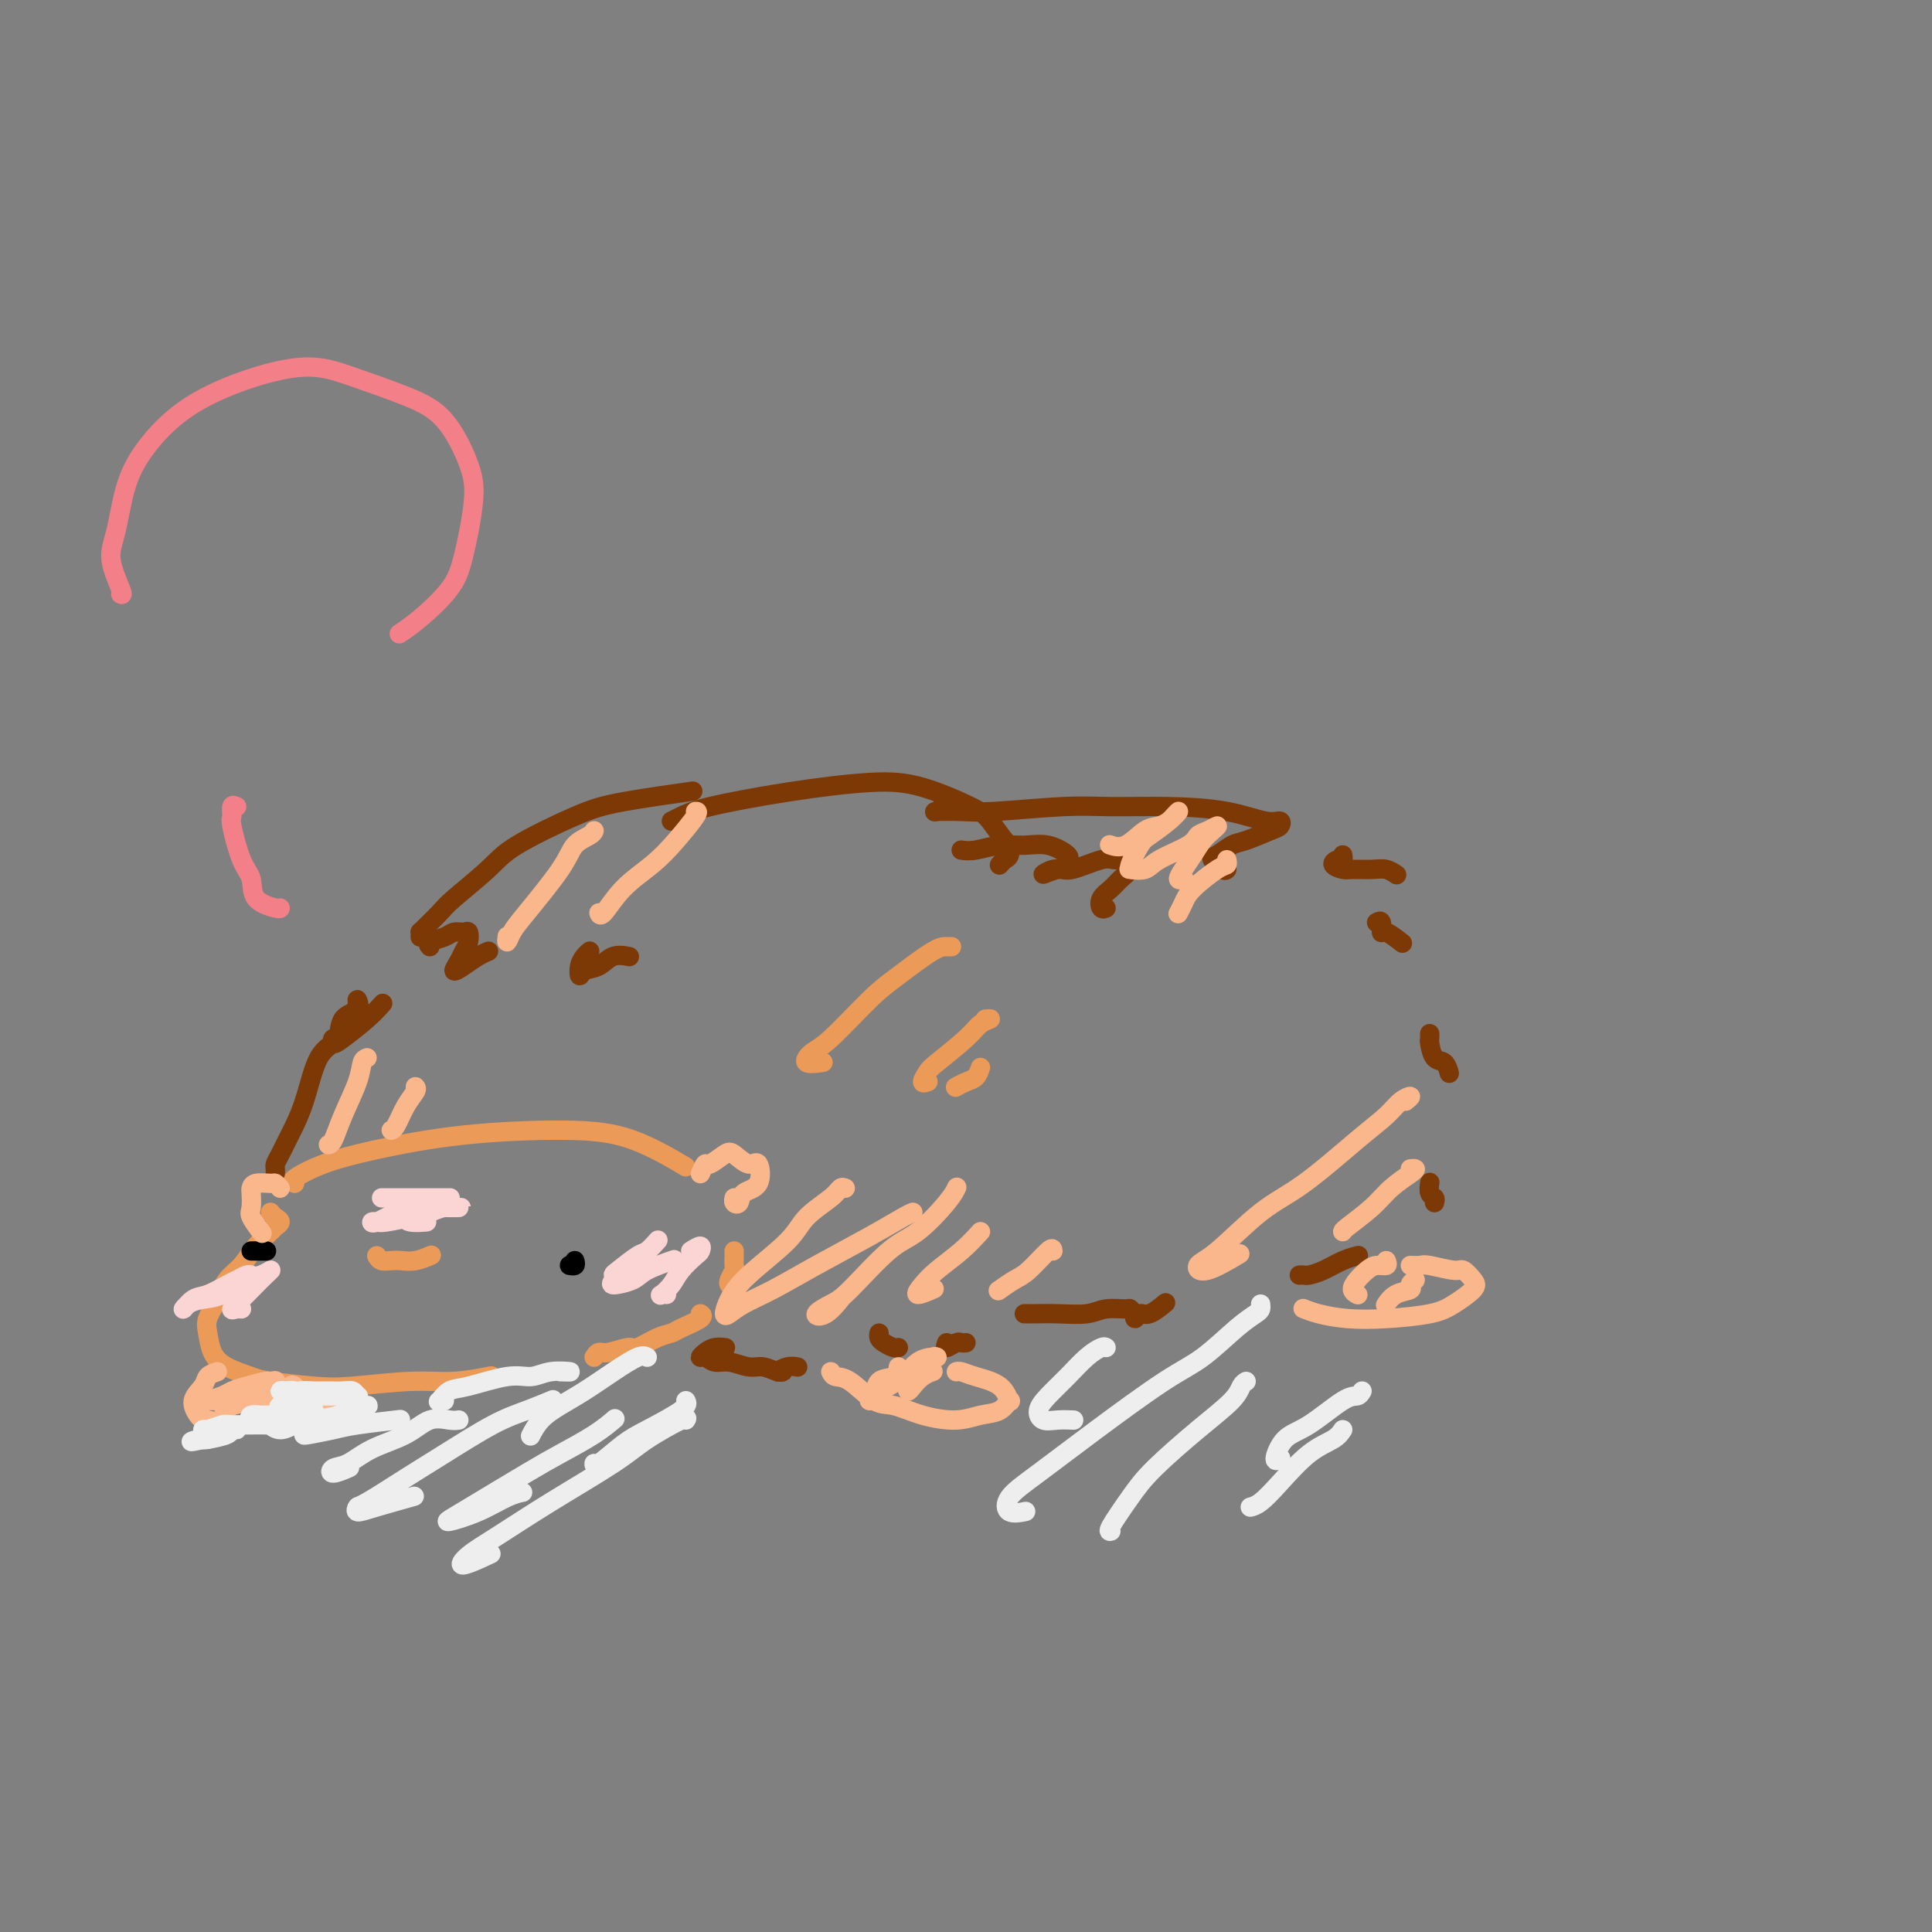 <svg viewBox='0 0 400 400' version='1.1' xmlns='http://www.w3.org/2000/svg' xmlns:xlink='http://www.w3.org/1999/xlink'><rect x="0" y="0" width="400" height="400" fill="#808080" stroke="none"/><g fill='none' stroke='rgb(236,154,87)' stroke-width='4' stroke-linecap='round' stroke-linejoin='round'><path d='M61,245c-0.453,-0.152 -0.906,-0.304 0,-1c0.906,-0.696 3.171,-1.935 6,-3c2.829,-1.065 6.224,-1.955 11,-3c4.776,-1.045 10.935,-2.244 18,-3c7.065,-0.756 15.038,-1.069 21,-1c5.962,0.069 9.913,0.518 14,2c4.087,1.482 8.311,3.995 10,5c1.689,1.005 0.845,0.503 0,0'/><path d='M56,251c0.282,0.336 0.564,0.672 1,1c0.436,0.328 1.026,0.647 1,1c-0.026,0.353 -0.668,0.740 -1,1c-0.332,0.260 -0.354,0.393 -1,1c-0.646,0.607 -1.918,1.689 -3,3c-1.082,1.311 -1.975,2.853 -3,4c-1.025,1.147 -2.182,1.899 -3,3c-0.818,1.101 -1.298,2.549 -2,4c-0.702,1.451 -1.625,2.903 -2,4c-0.375,1.097 -0.202,1.838 0,3c0.202,1.162 0.433,2.746 1,4c0.567,1.254 1.471,2.179 3,3c1.529,0.821 3.684,1.536 5,2c1.316,0.464 1.794,0.675 4,1c2.206,0.325 6.140,0.763 9,1c2.860,0.237 4.645,0.273 8,0c3.355,-0.273 8.281,-0.857 12,-1c3.719,-0.143 6.232,0.154 9,0c2.768,-0.154 5.791,-0.758 7,-1c1.209,-0.242 0.605,-0.121 0,0'/><path d='M123,281c0.308,-0.457 0.617,-0.914 1,-1c0.383,-0.086 0.841,0.198 2,0c1.159,-0.198 3.018,-0.878 4,-1c0.982,-0.122 1.087,0.315 2,0c0.913,-0.315 2.633,-1.380 4,-2c1.367,-0.620 2.380,-0.793 3,-1c0.620,-0.207 0.847,-0.447 2,-1c1.153,-0.553 3.234,-1.418 4,-2c0.766,-0.582 0.219,-0.881 0,-1c-0.219,-0.119 -0.109,-0.060 0,0'/><path d='M151,266c-0.113,-0.212 -0.226,-0.425 0,-1c0.226,-0.575 0.793,-1.513 1,-2c0.207,-0.487 0.056,-0.522 0,-1c-0.056,-0.478 -0.015,-1.398 0,-2c0.015,-0.602 0.004,-0.886 0,-1c-0.004,-0.114 -0.002,-0.057 0,0'/><path d='M78,260c0.239,0.421 0.478,0.841 1,1c0.522,0.159 1.328,0.056 2,0c0.672,-0.056 1.211,-0.067 2,0c0.789,0.067 1.828,0.210 3,0c1.172,-0.210 2.478,-0.774 3,-1c0.522,-0.226 0.261,-0.113 0,0'/></g>
<g fill='none' stroke='rgb(0,0,0)' stroke-width='4' stroke-linecap='round' stroke-linejoin='round'><path d='M119,261c0.113,0.423 0.226,0.845 0,1c-0.226,0.155 -0.792,0.042 -1,0c-0.208,-0.042 -0.060,-0.012 0,0c0.060,0.012 0.030,0.006 0,0'/><path d='M54,259c-0.295,0.000 -0.591,0.000 -1,0c-0.409,0.000 -0.933,0.000 -1,0c-0.067,0.000 0.322,0.000 1,0c0.678,0.000 1.644,0.000 2,0c0.356,0.000 0.102,0.000 0,0c-0.102,0.000 -0.051,0.000 0,0'/></g>
<g fill='none' stroke='rgb(124,56,5)' stroke-width='4' stroke-linecap='round' stroke-linejoin='round'><path d='M57,242c-0.005,0.516 -0.010,1.032 0,1c0.010,-0.032 0.036,-0.611 0,-1c-0.036,-0.389 -0.135,-0.587 0,-1c0.135,-0.413 0.504,-1.042 1,-2c0.496,-0.958 1.120,-2.246 2,-4c0.880,-1.754 2.015,-3.975 3,-7c0.985,-3.025 1.818,-6.855 3,-9c1.182,-2.145 2.712,-2.607 4,-4c1.288,-1.393 2.335,-3.719 3,-5c0.665,-1.281 0.950,-1.519 1,-2c0.050,-0.481 -0.134,-1.206 0,-1c0.134,0.206 0.585,1.341 0,2c-0.585,0.659 -2.206,0.841 -3,2c-0.794,1.159 -0.761,3.293 -1,4c-0.239,0.707 -0.750,-0.014 -1,0c-0.250,0.014 -0.238,0.763 0,1c0.238,0.237 0.703,-0.040 2,-1c1.297,-0.960 3.426,-2.605 5,-4c1.574,-1.395 2.593,-2.542 3,-3c0.407,-0.458 0.204,-0.229 0,0'/><path d='M89,196c-0.293,-0.341 -0.587,-0.681 0,-1c0.587,-0.319 2.053,-0.615 3,-1c0.947,-0.385 1.375,-0.857 2,-1c0.625,-0.143 1.447,0.044 2,0c0.553,-0.044 0.837,-0.319 1,0c0.163,0.319 0.207,1.232 0,2c-0.207,0.768 -0.663,1.390 -1,2c-0.337,0.610 -0.556,1.207 -1,2c-0.444,0.793 -1.113,1.782 -1,2c0.113,0.218 1.010,-0.333 2,-1c0.990,-0.667 2.074,-1.449 3,-2c0.926,-0.551 1.693,-0.872 2,-1c0.307,-0.128 0.153,-0.064 0,0'/><path d='M122,197c0.084,-0.071 0.167,-0.141 0,0c-0.167,0.141 -0.586,0.495 -1,1c-0.414,0.505 -0.824,1.161 -1,2c-0.176,0.839 -0.117,1.861 0,2c0.117,0.139 0.291,-0.604 1,-1c0.709,-0.396 1.953,-0.446 3,-1c1.047,-0.554 1.897,-1.611 3,-2c1.103,-0.389 2.458,-0.111 3,0c0.542,0.111 0.271,0.056 0,0'/><path d='M87,194c0.009,-0.432 0.018,-0.864 0,-1c-0.018,-0.136 -0.062,0.025 0,0c0.062,-0.025 0.232,-0.237 1,-1c0.768,-0.763 2.136,-2.077 3,-3c0.864,-0.923 1.226,-1.454 3,-3c1.774,-1.546 4.961,-4.106 7,-6c2.039,-1.894 2.930,-3.121 6,-5c3.070,-1.879 8.318,-4.411 12,-6c3.682,-1.589 5.799,-2.236 10,-3c4.201,-0.764 10.486,-1.647 13,-2c2.514,-0.353 1.257,-0.177 0,0'/><path d='M139,170c0.532,-0.271 1.063,-0.542 2,-1c0.937,-0.458 2.278,-1.105 6,-2c3.722,-0.895 9.825,-2.040 16,-3c6.175,-0.960 12.421,-1.735 17,-2c4.579,-0.265 7.489,-0.020 11,1c3.511,1.020 7.621,2.816 10,4c2.379,1.184 3.027,1.756 4,3c0.973,1.244 2.271,3.160 3,4c0.729,0.840 0.889,0.603 1,1c0.111,0.397 0.174,1.426 0,2c-0.174,0.574 -0.585,0.693 -1,1c-0.415,0.307 -0.833,0.802 -1,1c-0.167,0.198 -0.084,0.099 0,0'/><path d='M199,176c0.822,0.117 1.643,0.234 3,0c1.357,-0.234 3.249,-0.820 5,-1c1.751,-0.180 3.359,0.045 5,0c1.641,-0.045 3.313,-0.362 5,0c1.687,0.362 3.390,1.402 4,2c0.610,0.598 0.129,0.754 0,1c-0.129,0.246 0.094,0.584 0,1c-0.094,0.416 -0.507,0.912 -1,1c-0.493,0.088 -1.068,-0.233 -2,0c-0.932,0.233 -2.221,1.019 -2,1c0.221,-0.019 1.951,-0.844 3,-1c1.049,-0.156 1.417,0.356 3,0c1.583,-0.356 4.380,-1.582 6,-2c1.620,-0.418 2.064,-0.029 3,0c0.936,0.029 2.363,-0.302 3,0c0.637,0.302 0.485,1.237 0,2c-0.485,0.763 -1.303,1.353 -2,2c-0.697,0.647 -1.272,1.350 -2,2c-0.728,0.650 -1.607,1.246 -2,2c-0.393,0.754 -0.298,1.664 0,2c0.298,0.336 0.799,0.096 1,0c0.201,-0.096 0.100,-0.048 0,0'/><path d='M195,167c-0.302,0.420 -0.603,0.841 -1,1c-0.397,0.159 -0.888,0.057 0,0c0.888,-0.057 3.155,-0.068 5,0c1.845,0.068 3.267,0.216 7,0c3.733,-0.216 9.776,-0.796 14,-1c4.224,-0.204 6.628,-0.031 10,0c3.372,0.031 7.713,-0.079 12,0c4.287,0.079 8.519,0.349 12,1c3.481,0.651 6.212,1.684 8,2c1.788,0.316 2.632,-0.085 3,0c0.368,0.085 0.261,0.657 0,1c-0.261,0.343 -0.674,0.458 -2,1c-1.326,0.542 -3.564,1.512 -5,2c-1.436,0.488 -2.069,0.495 -3,1c-0.931,0.505 -2.158,1.508 -3,2c-0.842,0.492 -1.298,0.472 -1,1c0.298,0.528 1.349,1.604 2,2c0.651,0.396 0.900,0.113 1,0c0.100,-0.113 0.050,-0.057 0,0'/><path d='M278,177c0.069,0.445 0.138,0.890 0,1c-0.138,0.110 -0.483,-0.114 -1,0c-0.517,0.114 -1.205,0.565 -1,1c0.205,0.435 1.302,0.852 2,1c0.698,0.148 0.996,0.026 2,0c1.004,-0.026 2.712,0.045 4,0c1.288,-0.045 2.154,-0.204 3,0c0.846,0.204 1.670,0.773 2,1c0.330,0.227 0.165,0.114 0,0'/><path d='M285,191c0.429,-0.242 0.858,-0.485 1,0c0.142,0.485 -0.003,1.697 0,2c0.003,0.303 0.155,-0.303 1,0c0.845,0.303 2.384,1.515 3,2c0.616,0.485 0.308,0.242 0,0'/><path d='M296,214c0.016,0.397 0.032,0.793 0,1c-0.032,0.207 -0.114,0.224 0,1c0.114,0.776 0.422,2.311 1,3c0.578,0.689 1.425,0.532 2,1c0.575,0.468 0.879,1.562 1,2c0.121,0.438 0.061,0.219 0,0'/><path d='M150,279c0.175,0.022 0.351,0.043 0,0c-0.351,-0.043 -1.227,-0.151 -2,0c-0.773,0.151 -1.443,0.561 -2,1c-0.557,0.439 -1.002,0.906 -1,1c0.002,0.094 0.450,-0.186 1,0c0.550,0.186 1.201,0.838 2,1c0.799,0.162 1.746,-0.167 3,0c1.254,0.167 2.814,0.830 4,1c1.186,0.170 1.998,-0.154 3,0c1.002,0.154 2.195,0.788 3,1c0.805,0.212 1.221,0.004 1,0c-0.221,-0.004 -1.080,0.195 -1,0c0.080,-0.195 1.098,-0.783 2,-1c0.902,-0.217 1.686,-0.062 2,0c0.314,0.062 0.157,0.031 0,0'/><path d='M182,276c-0.061,0.340 -0.121,0.679 0,1c0.121,0.321 0.424,0.622 1,1c0.576,0.378 1.424,0.833 2,1c0.576,0.167 0.879,0.048 1,0c0.121,-0.048 0.061,-0.024 0,0'/><path d='M196,278c-0.204,0.536 -0.408,1.072 0,1c0.408,-0.072 1.429,-0.751 2,-1c0.571,-0.249 0.692,-0.067 1,0c0.308,0.067 0.802,0.019 1,0c0.198,-0.019 0.099,-0.010 0,0'/><path d='M214,272c-0.278,0.001 -0.556,0.001 -1,0c-0.444,-0.001 -1.054,-0.004 -1,0c0.054,0.004 0.771,0.015 2,0c1.229,-0.015 2.969,-0.058 5,0c2.031,0.058 4.352,0.216 6,0c1.648,-0.216 2.624,-0.805 4,-1c1.376,-0.195 3.153,0.005 4,0c0.847,-0.005 0.765,-0.216 1,0c0.235,0.216 0.785,0.859 1,1c0.215,0.141 0.093,-0.218 0,0c-0.093,0.218 -0.158,1.014 0,1c0.158,-0.014 0.537,-0.839 1,-1c0.463,-0.161 1.009,0.341 2,0c0.991,-0.341 2.426,-1.526 3,-2c0.574,-0.474 0.287,-0.237 0,0'/><path d='M269,264c0.374,-0.016 0.749,-0.032 1,0c0.251,0.032 0.379,0.114 1,0c0.621,-0.114 1.733,-0.422 3,-1c1.267,-0.578 2.687,-1.425 4,-2c1.313,-0.575 2.518,-0.879 3,-1c0.482,-0.121 0.241,-0.061 0,0'/><path d='M297,249c0.113,-0.369 0.226,-0.738 0,-1c-0.226,-0.262 -0.792,-0.417 -1,-1c-0.208,-0.583 -0.060,-1.595 0,-2c0.060,-0.405 0.030,-0.202 0,0'/></g>
<g fill='none' stroke='rgb(251,183,140)' stroke-width='4' stroke-linecap='round' stroke-linejoin='round'><path d='M172,284c0.212,0.426 0.423,0.853 1,1c0.577,0.147 1.518,0.016 3,1c1.482,0.984 3.505,3.083 5,4c1.495,0.917 2.463,0.650 4,1c1.537,0.350 3.645,1.315 6,2c2.355,0.685 4.958,1.090 7,1c2.042,-0.090 3.525,-0.675 5,-1c1.475,-0.325 2.943,-0.391 4,-1c1.057,-0.609 1.702,-1.761 2,-2c0.298,-0.239 0.248,0.433 0,0c-0.248,-0.433 -0.693,-1.972 -2,-3c-1.307,-1.028 -3.474,-1.543 -5,-2c-1.526,-0.457 -2.411,-0.854 -3,-1c-0.589,-0.146 -0.883,-0.042 -1,0c-0.117,0.042 -0.059,0.021 0,0'/><path d='M45,284c-0.799,0.264 -1.599,0.529 -2,1c-0.401,0.471 -0.404,1.150 -1,2c-0.596,0.850 -1.785,1.872 -2,3c-0.215,1.128 0.544,2.363 1,3c0.456,0.637 0.610,0.675 2,1c1.390,0.325 4.016,0.938 6,1c1.984,0.062 3.326,-0.427 6,-1c2.674,-0.573 6.682,-1.231 10,-2c3.318,-0.769 5.948,-1.648 7,-2c1.052,-0.352 0.526,-0.176 0,0'/><path d='M292,262c0.758,0.034 1.516,0.068 2,0c0.484,-0.068 0.693,-0.238 2,0c1.307,0.238 3.711,0.882 5,1c1.289,0.118 1.462,-0.291 2,0c0.538,0.291 1.441,1.283 2,2c0.559,0.717 0.773,1.160 0,2c-0.773,0.840 -2.535,2.079 -4,3c-1.465,0.921 -2.635,1.525 -5,2c-2.365,0.475 -5.927,0.821 -9,1c-3.073,0.179 -5.659,0.192 -8,0c-2.341,-0.192 -4.438,-0.590 -6,-1c-1.562,-0.410 -2.589,-0.831 -3,-1c-0.411,-0.169 -0.205,-0.084 0,0'/></g>
<g fill='none' stroke='rgb(251,212,212)' stroke-width='4' stroke-linecap='round' stroke-linejoin='round'><path d='M79,248c0.645,0.000 1.291,0.000 2,0c0.709,0.000 1.483,0.000 2,0c0.517,-0.000 0.778,0.000 2,0c1.222,0.000 3.406,0.000 5,0c1.594,0.000 2.598,0.000 3,0c0.402,-0.000 0.201,0.000 0,0'/><path d='M89,249c-0.680,0.437 -1.360,0.874 -2,1c-0.640,0.126 -1.240,-0.057 -2,0c-0.760,0.057 -1.678,0.356 -3,1c-1.322,0.644 -3.046,1.634 -4,2c-0.954,0.366 -1.136,0.109 -1,0c0.136,-0.109 0.591,-0.072 1,0c0.409,0.072 0.772,0.177 2,0c1.228,-0.177 3.323,-0.636 5,-1c1.677,-0.364 2.938,-0.633 4,-1c1.062,-0.367 1.926,-0.831 3,-1c1.074,-0.169 2.359,-0.042 3,0c0.641,0.042 0.637,-0.000 0,0c-0.637,0.000 -1.907,0.042 -3,0c-1.093,-0.042 -2.009,-0.169 -3,0c-0.991,0.169 -2.058,0.634 -3,1c-0.942,0.366 -1.758,0.634 -2,1c-0.242,0.366 0.089,0.829 1,1c0.911,0.171 2.403,0.049 3,0c0.597,-0.049 0.298,-0.024 0,0'/><path d='M136,257c0.196,-0.219 0.392,-0.438 0,0c-0.392,0.438 -1.372,1.531 -2,2c-0.628,0.469 -0.904,0.312 -2,1c-1.096,0.688 -3.012,2.221 -4,3c-0.988,0.779 -1.047,0.806 -1,1c0.047,0.194 0.199,0.556 0,1c-0.199,0.444 -0.749,0.970 0,1c0.749,0.030 2.799,-0.435 4,-1c1.201,-0.565 1.554,-1.229 3,-2c1.446,-0.771 3.985,-1.649 5,-2c1.015,-0.351 0.508,-0.176 0,0'/><path d='M143,259c0.836,-0.525 1.672,-1.049 2,-1c0.328,0.049 0.147,0.672 0,1c-0.147,0.328 -0.261,0.361 -1,1c-0.739,0.639 -2.103,1.884 -3,3c-0.897,1.116 -1.326,2.103 -2,3c-0.674,0.897 -1.593,1.704 -2,2c-0.407,0.296 -0.302,0.080 0,0c0.302,-0.080 0.801,-0.023 1,0c0.199,0.023 0.100,0.011 0,0'/><path d='M52,264c-0.230,-0.098 -0.459,-0.197 -1,0c-0.541,0.197 -1.393,0.688 -2,1c-0.607,0.312 -0.970,0.445 -2,1c-1.030,0.555 -2.726,1.532 -4,2c-1.274,0.468 -2.124,0.426 -3,1c-0.876,0.574 -1.777,1.765 -2,2c-0.223,0.235 0.233,-0.486 1,-1c0.767,-0.514 1.845,-0.821 3,-1c1.155,-0.179 2.385,-0.229 4,-1c1.615,-0.771 3.614,-2.263 5,-3c1.386,-0.737 2.160,-0.717 3,-1c0.840,-0.283 1.748,-0.867 2,-1c0.252,-0.133 -0.150,0.185 -1,1c-0.850,0.815 -2.147,2.127 -3,3c-0.853,0.873 -1.262,1.306 -2,2c-0.738,0.694 -1.806,1.650 -2,2c-0.194,0.350 0.486,0.094 1,0c0.514,-0.094 0.861,-0.027 1,0c0.139,0.027 0.069,0.013 0,0'/></g>
<g fill='none' stroke='rgb(251,183,140)' stroke-width='4' stroke-linecap='round' stroke-linejoin='round'><path d='M230,175c-0.239,-0.085 -0.478,-0.169 0,0c0.478,0.169 1.672,0.593 3,0c1.328,-0.593 2.792,-2.202 4,-3c1.208,-0.798 2.162,-0.783 3,-1c0.838,-0.217 1.560,-0.664 2,-1c0.440,-0.336 0.600,-0.559 1,-1c0.400,-0.441 1.042,-1.099 1,-1c-0.042,0.099 -0.767,0.955 -2,2c-1.233,1.045 -2.974,2.280 -4,3c-1.026,0.720 -1.337,0.926 -2,2c-0.663,1.074 -1.678,3.015 -2,4c-0.322,0.985 0.050,1.015 0,1c-0.050,-0.015 -0.523,-0.074 0,0c0.523,0.074 2.040,0.280 3,0c0.960,-0.280 1.361,-1.046 3,-2c1.639,-0.954 4.514,-2.096 6,-3c1.486,-0.904 1.583,-1.572 2,-2c0.417,-0.428 1.153,-0.617 2,-1c0.847,-0.383 1.804,-0.959 2,-1c0.196,-0.041 -0.369,0.452 -1,1c-0.631,0.548 -1.328,1.152 -2,2c-0.672,0.848 -1.318,1.940 -2,3c-0.682,1.060 -1.399,2.088 -2,3c-0.601,0.912 -1.085,1.707 -1,2c0.085,0.293 0.739,0.084 1,0c0.261,-0.084 0.131,-0.042 0,0'/><path d='M254,178c0.089,0.411 0.178,0.821 0,1c-0.178,0.179 -0.622,0.125 -2,1c-1.378,0.875 -3.689,2.678 -5,4c-1.311,1.322 -1.622,2.164 -2,3c-0.378,0.836 -0.822,1.668 -1,2c-0.178,0.332 -0.089,0.166 0,0'/><path d='M175,246c-0.331,-0.133 -0.661,-0.266 -1,0c-0.339,0.266 -0.686,0.931 -2,2c-1.314,1.069 -3.596,2.542 -5,4c-1.404,1.458 -1.929,2.900 -4,5c-2.071,2.100 -5.686,4.859 -8,7c-2.314,2.141 -3.326,3.666 -4,5c-0.674,1.334 -1.011,2.477 -1,3c0.011,0.523 0.370,0.426 1,0c0.630,-0.426 1.531,-1.182 3,-2c1.469,-0.818 3.508,-1.697 6,-3c2.492,-1.303 5.439,-3.029 9,-5c3.561,-1.971 7.738,-4.188 11,-6c3.262,-1.812 5.609,-3.219 7,-4c1.391,-0.781 1.826,-0.938 2,-1c0.174,-0.062 0.087,-0.031 0,0'/><path d='M198,246c0.078,-0.174 0.155,-0.348 0,0c-0.155,0.348 -0.543,1.220 -2,3c-1.457,1.780 -3.982,4.470 -6,6c-2.018,1.530 -3.527,1.902 -6,4c-2.473,2.098 -5.909,5.924 -8,8c-2.091,2.076 -2.837,2.402 -4,3c-1.163,0.598 -2.745,1.470 -3,2c-0.255,0.530 0.816,0.720 2,0c1.184,-0.720 2.481,-2.348 3,-3c0.519,-0.652 0.259,-0.326 0,0'/><path d='M203,255c-1.201,1.310 -2.402,2.621 -4,4c-1.598,1.379 -3.594,2.828 -5,4c-1.406,1.172 -2.222,2.067 -3,3c-0.778,0.933 -1.517,1.905 -1,2c0.517,0.095 2.291,-0.687 3,-1c0.709,-0.313 0.355,-0.156 0,0'/><path d='M218,259c-0.037,-0.408 -0.073,-0.817 -1,0c-0.927,0.817 -2.743,2.858 -4,4c-1.257,1.142 -1.954,1.384 -3,2c-1.046,0.616 -2.442,1.604 -3,2c-0.558,0.396 -0.279,0.198 0,0'/><path d='M291,228c0.587,-0.468 1.174,-0.937 1,-1c-0.174,-0.063 -1.109,0.278 -2,1c-0.891,0.722 -1.739,1.825 -3,3c-1.261,1.175 -2.934,2.422 -6,5c-3.066,2.578 -7.524,6.487 -11,9c-3.476,2.513 -5.971,3.629 -9,6c-3.029,2.371 -6.593,5.997 -9,8c-2.407,2.003 -3.655,2.382 -4,3c-0.345,0.618 0.215,1.474 2,1c1.785,-0.474 4.796,-2.278 6,-3c1.204,-0.722 0.602,-0.361 0,0'/><path d='M292,242c0.437,-0.047 0.873,-0.093 1,0c0.127,0.093 -0.057,0.326 -1,1c-0.943,0.674 -2.645,1.788 -4,3c-1.355,1.212 -2.363,2.521 -4,4c-1.637,1.479 -3.903,3.128 -5,4c-1.097,0.872 -1.026,0.965 -1,1c0.026,0.035 0.007,0.010 0,0c-0.007,-0.010 -0.004,-0.005 0,0'/><path d='M123,172c-0.123,0.282 -0.246,0.564 -1,1c-0.754,0.436 -2.139,1.025 -3,2c-0.861,0.975 -1.197,2.334 -3,5c-1.803,2.666 -5.071,6.637 -7,9c-1.929,2.363 -2.517,3.118 -3,4c-0.483,0.882 -0.861,1.891 -1,2c-0.139,0.109 -0.040,-0.683 0,-1c0.040,-0.317 0.020,-0.158 0,0'/><path d='M144,168c0.342,-0.022 0.684,-0.043 0,1c-0.684,1.043 -2.393,3.151 -4,5c-1.607,1.849 -3.110,3.437 -5,5c-1.890,1.563 -4.166,3.099 -6,5c-1.834,1.901 -3.224,4.166 -4,5c-0.776,0.834 -0.936,0.238 -1,0c-0.064,-0.238 -0.032,-0.119 0,0'/><path d='M76,219c-0.386,0.144 -0.773,0.287 -1,1c-0.227,0.713 -0.296,1.995 -1,4c-0.704,2.005 -2.044,4.733 -3,7c-0.956,2.267 -1.526,4.072 -2,5c-0.474,0.928 -0.850,0.979 -1,1c-0.150,0.021 -0.075,0.010 0,0'/><path d='M86,225c0.174,0.196 0.348,0.392 0,1c-0.348,0.608 -1.217,1.627 -2,3c-0.783,1.373 -1.480,3.100 -2,4c-0.520,0.900 -0.863,0.971 -1,1c-0.137,0.029 -0.069,0.014 0,0'/><path d='M186,283c-0.104,0.814 -0.209,1.627 -1,2c-0.791,0.373 -2.270,0.304 -3,1c-0.730,0.696 -0.712,2.157 -1,3c-0.288,0.843 -0.881,1.067 -1,1c-0.119,-0.067 0.237,-0.424 1,-1c0.763,-0.576 1.932,-1.369 3,-2c1.068,-0.631 2.035,-1.098 3,-2c0.965,-0.902 1.927,-2.237 3,-3c1.073,-0.763 2.257,-0.954 3,-1c0.743,-0.046 1.047,0.053 1,0c-0.047,-0.053 -0.444,-0.259 -1,0c-0.556,0.259 -1.271,0.981 -2,2c-0.729,1.019 -1.472,2.333 -2,3c-0.528,0.667 -0.842,0.686 -1,1c-0.158,0.314 -0.161,0.921 0,1c0.161,0.079 0.487,-0.371 1,-1c0.513,-0.629 1.215,-1.439 2,-2c0.785,-0.561 1.653,-0.875 2,-1c0.347,-0.125 0.174,-0.063 0,0'/><path d='M61,287c-0.266,-0.196 -0.532,-0.392 -1,0c-0.468,0.392 -1.138,1.373 -2,2c-0.862,0.627 -1.914,0.901 -3,1c-1.086,0.099 -2.204,0.023 -3,0c-0.796,-0.023 -1.268,0.008 -2,0c-0.732,-0.008 -1.722,-0.055 -2,0c-0.278,0.055 0.156,0.211 1,0c0.844,-0.211 2.097,-0.788 3,-1c0.903,-0.212 1.456,-0.058 2,0c0.544,0.058 1.080,0.019 2,0c0.920,-0.019 2.224,-0.019 3,0c0.776,0.019 1.022,0.058 1,0c-0.022,-0.058 -0.313,-0.212 -1,0c-0.687,0.212 -1.770,0.789 -3,1c-1.230,0.211 -2.605,0.057 -4,0c-1.395,-0.057 -2.809,-0.018 -4,0c-1.191,0.018 -2.160,0.016 -3,0c-0.840,-0.016 -1.552,-0.045 -2,0c-0.448,0.045 -0.631,0.166 0,0c0.631,-0.166 2.076,-0.618 3,-1c0.924,-0.382 1.325,-0.692 2,-1c0.675,-0.308 1.622,-0.613 3,-1c1.378,-0.387 3.188,-0.857 4,-1c0.812,-0.143 0.628,0.042 1,0c0.372,-0.042 1.301,-0.312 1,0c-0.301,0.312 -1.833,1.207 -3,2c-1.167,0.793 -1.968,1.483 -3,2c-1.032,0.517 -2.295,0.862 -3,1c-0.705,0.138 -0.853,0.069 -1,0'/><path d='M47,291c-1.199,1.044 -0.195,1.155 0,1c0.195,-0.155 -0.418,-0.577 0,-1c0.418,-0.423 1.867,-0.847 3,-1c1.133,-0.153 1.950,-0.036 3,0c1.050,0.036 2.333,-0.008 3,0c0.667,0.008 0.717,0.068 1,0c0.283,-0.068 0.800,-0.263 1,0c0.200,0.263 0.082,0.985 0,1c-0.082,0.015 -0.127,-0.675 0,-1c0.127,-0.325 0.426,-0.283 1,0c0.574,0.283 1.424,0.807 2,1c0.576,0.193 0.879,0.055 1,0c0.121,-0.055 0.061,-0.028 0,0'/><path d='M287,261c0.179,0.441 0.359,0.881 0,1c-0.359,0.119 -1.255,-0.084 -2,0c-0.745,0.084 -1.338,0.453 -2,1c-0.662,0.547 -1.394,1.270 -2,2c-0.606,0.730 -1.086,1.466 -1,2c0.086,0.534 0.739,0.867 1,1c0.261,0.133 0.131,0.067 0,0'/><path d='M293,265c-0.498,0.324 -0.995,0.648 -1,1c-0.005,0.352 0.483,0.734 0,1c-0.483,0.266 -1.938,0.418 -3,1c-1.062,0.582 -1.732,1.595 -2,2c-0.268,0.405 -0.134,0.203 0,0'/></g>
<g fill='none' stroke='rgb(236,154,87)' stroke-width='4' stroke-linecap='round' stroke-linejoin='round'><path d='M197,196c-0.262,0.014 -0.524,0.028 -1,0c-0.476,-0.028 -1.167,-0.097 -3,1c-1.833,1.097 -4.810,3.359 -7,5c-2.190,1.641 -3.595,2.660 -6,5c-2.405,2.340 -5.810,6.000 -8,8c-2.190,2.000 -3.164,2.340 -4,3c-0.836,0.660 -1.533,1.639 -1,2c0.533,0.361 2.295,0.103 3,0c0.705,-0.103 0.352,-0.052 0,0'/><path d='M204,211c0.603,-0.060 1.207,-0.119 1,0c-0.207,0.119 -1.223,0.418 -2,1c-0.777,0.582 -1.315,1.448 -3,3c-1.685,1.552 -4.518,3.789 -6,5c-1.482,1.211 -1.614,1.397 -2,2c-0.386,0.603 -1.027,1.624 -1,2c0.027,0.376 0.722,0.107 1,0c0.278,-0.107 0.139,-0.054 0,0'/><path d='M203,221c-0.256,0.762 -0.512,1.524 -1,2c-0.488,0.476 -1.208,0.667 -2,1c-0.792,0.333 -1.655,0.810 -2,1c-0.345,0.190 -0.173,0.095 0,0'/></g>
<g fill='none' stroke='rgb(238,238,238)' stroke-width='4' stroke-linecap='round' stroke-linejoin='round'><path d='M59,292c-0.337,-0.088 -0.673,-0.177 -1,0c-0.327,0.177 -0.643,0.619 -1,1c-0.357,0.381 -0.754,0.700 -1,1c-0.246,0.300 -0.342,0.579 0,1c0.342,0.421 1.120,0.982 2,1c0.880,0.018 1.861,-0.507 3,-1c1.139,-0.493 2.436,-0.955 4,-1c1.564,-0.045 3.395,0.326 5,0c1.605,-0.326 2.982,-1.348 4,-2c1.018,-0.652 1.675,-0.933 2,-1c0.325,-0.067 0.319,0.080 0,0c-0.319,-0.080 -0.951,-0.386 -2,0c-1.049,0.386 -2.516,1.463 -4,2c-1.484,0.537 -2.984,0.533 -4,1c-1.016,0.467 -1.547,1.404 -2,2c-0.453,0.596 -0.828,0.849 -1,1c-0.172,0.151 -0.143,0.198 1,0c1.143,-0.198 3.399,-0.641 5,-1c1.601,-0.359 2.546,-0.635 5,-1c2.454,-0.365 6.415,-0.819 8,-1c1.585,-0.181 0.792,-0.091 0,0'/><path d='M95,294c-0.496,0.073 -0.993,0.146 -2,0c-1.007,-0.146 -2.525,-0.510 -4,0c-1.475,0.510 -2.906,1.893 -5,3c-2.094,1.107 -4.851,1.939 -7,3c-2.149,1.061 -3.689,2.351 -5,3c-1.311,0.649 -2.393,0.659 -3,1c-0.607,0.341 -0.740,1.015 0,1c0.740,-0.015 2.354,-0.719 3,-1c0.646,-0.281 0.323,-0.141 0,0'/><path d='M114,290c0.422,-0.176 0.844,-0.352 0,0c-0.844,0.352 -2.955,1.233 -5,2c-2.045,0.767 -4.026,1.420 -7,3c-2.974,1.580 -6.943,4.088 -10,6c-3.057,1.912 -5.203,3.229 -8,5c-2.797,1.771 -6.244,3.998 -8,5c-1.756,1.002 -1.821,0.780 -2,1c-0.179,0.220 -0.471,0.884 0,1c0.471,0.116 1.704,-0.315 4,-1c2.296,-0.685 5.656,-1.624 7,-2c1.344,-0.376 0.672,-0.188 0,0'/><path d='M127,294c0.278,-0.239 0.557,-0.479 0,0c-0.557,0.479 -1.948,1.676 -4,3c-2.052,1.324 -4.765,2.777 -7,4c-2.235,1.223 -3.993,2.218 -7,4c-3.007,1.782 -7.263,4.352 -10,6c-2.737,1.648 -3.955,2.375 -5,3c-1.045,0.625 -1.915,1.148 -1,1c0.915,-0.148 3.616,-0.968 6,-2c2.384,-1.032 4.449,-2.278 6,-3c1.551,-0.722 2.586,-0.921 3,-1c0.414,-0.079 0.207,-0.040 0,0'/><path d='M142,294c0.243,-0.353 0.485,-0.706 -1,0c-1.485,0.706 -4.698,2.471 -7,4c-2.302,1.529 -3.694,2.822 -7,5c-3.306,2.178 -8.528,5.242 -13,8c-4.472,2.758 -8.196,5.211 -11,7c-2.804,1.789 -4.690,2.912 -6,4c-1.310,1.088 -2.045,2.139 -1,2c1.045,-0.139 3.870,-1.468 5,-2c1.130,-0.532 0.565,-0.266 0,0'/><path d='M116,284c1.202,0.034 2.404,0.069 2,0c-0.404,-0.069 -2.415,-0.241 -4,0c-1.585,0.241 -2.744,0.895 -4,1c-1.256,0.105 -2.611,-0.340 -5,0c-2.389,0.340 -5.813,1.464 -8,2c-2.187,0.536 -3.136,0.483 -4,1c-0.864,0.517 -1.644,1.602 -2,2c-0.356,0.398 -0.288,0.107 0,0c0.288,-0.107 0.797,-0.031 1,0c0.203,0.031 0.102,0.015 0,0'/><path d='M134,281c-0.428,-0.238 -0.856,-0.476 -2,0c-1.144,0.476 -3.004,1.666 -5,3c-1.996,1.334 -4.129,2.813 -6,4c-1.871,1.187 -3.481,2.081 -5,3c-1.519,0.919 -2.947,1.863 -4,3c-1.053,1.137 -1.729,2.468 -2,3c-0.271,0.532 -0.135,0.266 0,0'/><path d='M142,290c0.257,0.451 0.514,0.902 -1,2c-1.514,1.098 -4.798,2.844 -7,4c-2.202,1.156 -3.322,1.722 -5,3c-1.678,1.278 -3.913,3.267 -5,4c-1.087,0.733 -1.025,0.209 -1,0c0.025,-0.209 0.012,-0.105 0,0'/><path d='M61,290c-0.041,-0.309 -0.082,-0.618 0,-1c0.082,-0.382 0.288,-0.835 1,-1c0.712,-0.165 1.931,-0.040 3,0c1.069,0.040 1.986,-0.003 3,0c1.014,0.003 2.123,0.053 3,0c0.877,-0.053 1.523,-0.210 2,0c0.477,0.210 0.787,0.789 1,1c0.213,0.211 0.329,0.056 0,0c-0.329,-0.056 -1.103,-0.014 -2,0c-0.897,0.014 -1.917,0.000 -3,0c-1.083,-0.000 -2.228,0.014 -3,0c-0.772,-0.014 -1.171,-0.056 -2,0c-0.829,0.056 -2.087,0.210 -3,0c-0.913,-0.210 -1.482,-0.785 -2,-1c-0.518,-0.215 -0.984,-0.072 -1,0c-0.016,0.072 0.417,0.071 1,0c0.583,-0.071 1.315,-0.211 2,0c0.685,0.211 1.321,0.775 2,1c0.679,0.225 1.401,0.112 2,0c0.599,-0.112 1.077,-0.222 1,0c-0.077,0.222 -0.707,0.777 -1,1c-0.293,0.223 -0.247,0.115 -1,0c-0.753,-0.115 -2.304,-0.238 -3,0c-0.696,0.238 -0.537,0.837 -1,1c-0.463,0.163 -1.548,-0.110 -2,0c-0.452,0.110 -0.272,0.603 0,1c0.272,0.397 0.636,0.699 1,1'/><path d='M59,293c-0.595,0.619 0.917,0.167 2,0c1.083,-0.167 1.738,-0.048 2,0c0.262,0.048 0.131,0.024 0,0'/><path d='M65,292c-0.697,0.031 -1.394,0.061 -2,0c-0.606,-0.061 -1.122,-0.214 -2,0c-0.878,0.214 -2.118,0.793 -3,1c-0.882,0.207 -1.408,0.041 -2,0c-0.592,-0.041 -1.252,0.041 -2,0c-0.748,-0.041 -1.586,-0.207 -2,0c-0.414,0.207 -0.406,0.786 0,1c0.406,0.214 1.209,0.061 2,0c0.791,-0.061 1.569,-0.030 2,0c0.431,0.030 0.516,0.061 1,0c0.484,-0.061 1.368,-0.212 2,0c0.632,0.212 1.013,0.789 1,1c-0.013,0.211 -0.420,0.057 -1,0c-0.580,-0.057 -1.333,-0.016 -2,0c-0.667,0.016 -1.246,0.008 -2,0c-0.754,-0.008 -1.681,-0.016 -3,0c-1.319,0.016 -3.031,0.057 -4,0c-0.969,-0.057 -1.196,-0.211 -2,0c-0.804,0.211 -2.186,0.789 -3,1c-0.814,0.211 -1.061,0.057 -1,0c0.061,-0.057 0.429,-0.016 1,0c0.571,0.016 1.344,0.007 2,0c0.656,-0.007 1.195,-0.012 2,0c0.805,0.012 1.876,0.042 2,0c0.124,-0.042 -0.699,-0.156 -1,0c-0.301,0.156 -0.081,0.580 -1,1c-0.919,0.420 -2.977,0.834 -4,1c-1.023,0.166 -1.012,0.083 -1,0'/><path d='M42,298c-3.905,0.929 -2.167,0.250 -1,0c1.167,-0.250 1.762,-0.071 2,0c0.238,0.071 0.119,0.036 0,0'/><path d='M229,279c-0.176,-0.132 -0.353,-0.265 -1,0c-0.647,0.265 -1.766,0.926 -3,2c-1.234,1.074 -2.585,2.561 -4,4c-1.415,1.439 -2.894,2.830 -4,4c-1.106,1.170 -1.841,2.117 -2,3c-0.159,0.883 0.256,1.701 1,2c0.744,0.299 1.816,0.081 3,0c1.184,-0.081 2.481,-0.023 3,0c0.519,0.023 0.259,0.012 0,0'/><path d='M261,270c0.038,0.358 0.076,0.716 0,1c-0.076,0.284 -0.265,0.494 -1,1c-0.735,0.506 -2.015,1.306 -4,3c-1.985,1.694 -4.676,4.280 -7,6c-2.324,1.720 -4.282,2.574 -8,5c-3.718,2.426 -9.195,6.426 -14,10c-4.805,3.574 -8.937,6.723 -12,9c-3.063,2.277 -5.058,3.683 -6,5c-0.942,1.317 -0.830,2.547 0,3c0.830,0.453 2.380,0.129 3,0c0.620,-0.129 0.310,-0.065 0,0'/><path d='M258,286c-0.344,0.210 -0.688,0.419 -1,1c-0.312,0.581 -0.592,1.532 -2,3c-1.408,1.468 -3.943,3.451 -7,6c-3.057,2.549 -6.637,5.664 -9,8c-2.363,2.336 -3.510,3.894 -5,6c-1.490,2.106 -3.324,4.759 -4,6c-0.676,1.241 -0.193,1.069 0,1c0.193,-0.069 0.097,-0.034 0,0'/><path d='M282,288c-0.260,0.445 -0.519,0.891 -1,1c-0.481,0.109 -1.183,-0.118 -3,1c-1.817,1.118 -4.749,3.581 -7,5c-2.251,1.419 -3.820,1.793 -5,3c-1.180,1.207 -1.972,3.248 -2,4c-0.028,0.752 0.706,0.215 1,0c0.294,-0.215 0.147,-0.107 0,0'/><path d='M278,296c-0.433,0.657 -0.866,1.315 -2,2c-1.134,0.685 -2.970,1.399 -5,3c-2.030,1.601 -4.256,4.089 -6,6c-1.744,1.911 -3.008,3.245 -4,4c-0.992,0.755 -1.712,0.930 -2,1c-0.288,0.070 -0.144,0.035 0,0'/></g>
<g fill='none' stroke='rgb(251,183,140)' stroke-width='4' stroke-linecap='round' stroke-linejoin='round'><path d='M145,243c0.390,-0.901 0.779,-1.802 1,-2c0.221,-0.198 0.272,0.307 1,0c0.728,-0.307 2.131,-1.428 3,-2c0.869,-0.572 1.203,-0.596 2,0c0.797,0.596 2.057,1.813 3,2c0.943,0.187 1.569,-0.657 2,0c0.431,0.657 0.665,2.813 0,4c-0.665,1.187 -2.231,1.404 -3,2c-0.769,0.596 -0.742,1.572 -1,2c-0.258,0.428 -0.800,0.307 -1,0c-0.200,-0.307 -0.057,-0.802 0,-1c0.057,-0.198 0.029,-0.099 0,0'/><path d='M58,246c-0.392,-0.430 -0.785,-0.860 -1,-1c-0.215,-0.140 -0.253,0.011 -1,0c-0.747,-0.011 -2.202,-0.184 -3,0c-0.798,0.184 -0.938,0.726 -1,1c-0.062,0.274 -0.044,0.281 0,1c0.044,0.719 0.115,2.152 0,3c-0.115,0.848 -0.416,1.113 0,2c0.416,0.887 1.547,2.396 2,3c0.453,0.604 0.226,0.302 0,0'/></g>
<g fill='none' stroke='rgb(243,127,137)' stroke-width='4' stroke-linecap='round' stroke-linejoin='round'><path d='M49,167c-0.435,-0.216 -0.869,-0.432 -1,0c-0.131,0.432 0.042,1.512 0,2c-0.042,0.488 -0.298,0.383 0,2c0.298,1.617 1.152,4.955 2,7c0.848,2.045 1.691,2.797 2,4c0.309,1.203 0.083,2.859 1,4c0.917,1.141 2.978,1.769 4,2c1.022,0.231 1.006,0.066 1,0c-0.006,-0.066 -0.003,-0.033 0,0'/><path d='M25,123c0.246,0.134 0.492,0.269 0,-1c-0.492,-1.269 -1.722,-3.941 -2,-6c-0.278,-2.059 0.397,-3.506 1,-6c0.603,-2.494 1.134,-6.036 2,-9c0.866,-2.964 2.067,-5.350 4,-8c1.933,-2.650 4.598,-5.563 8,-8c3.402,-2.437 7.542,-4.397 12,-6c4.458,-1.603 9.232,-2.850 13,-3c3.768,-0.150 6.528,0.796 10,2c3.472,1.204 7.657,2.666 11,4c3.343,1.334 5.846,2.539 8,5c2.154,2.461 3.960,6.178 5,9c1.040,2.822 1.315,4.750 1,8c-0.315,3.250 -1.220,7.824 -2,11c-0.780,3.176 -1.436,4.954 -3,7c-1.564,2.046 -4.036,4.358 -6,6c-1.964,1.642 -3.418,2.612 -4,3c-0.582,0.388 -0.291,0.194 0,0'/></g>
</svg>